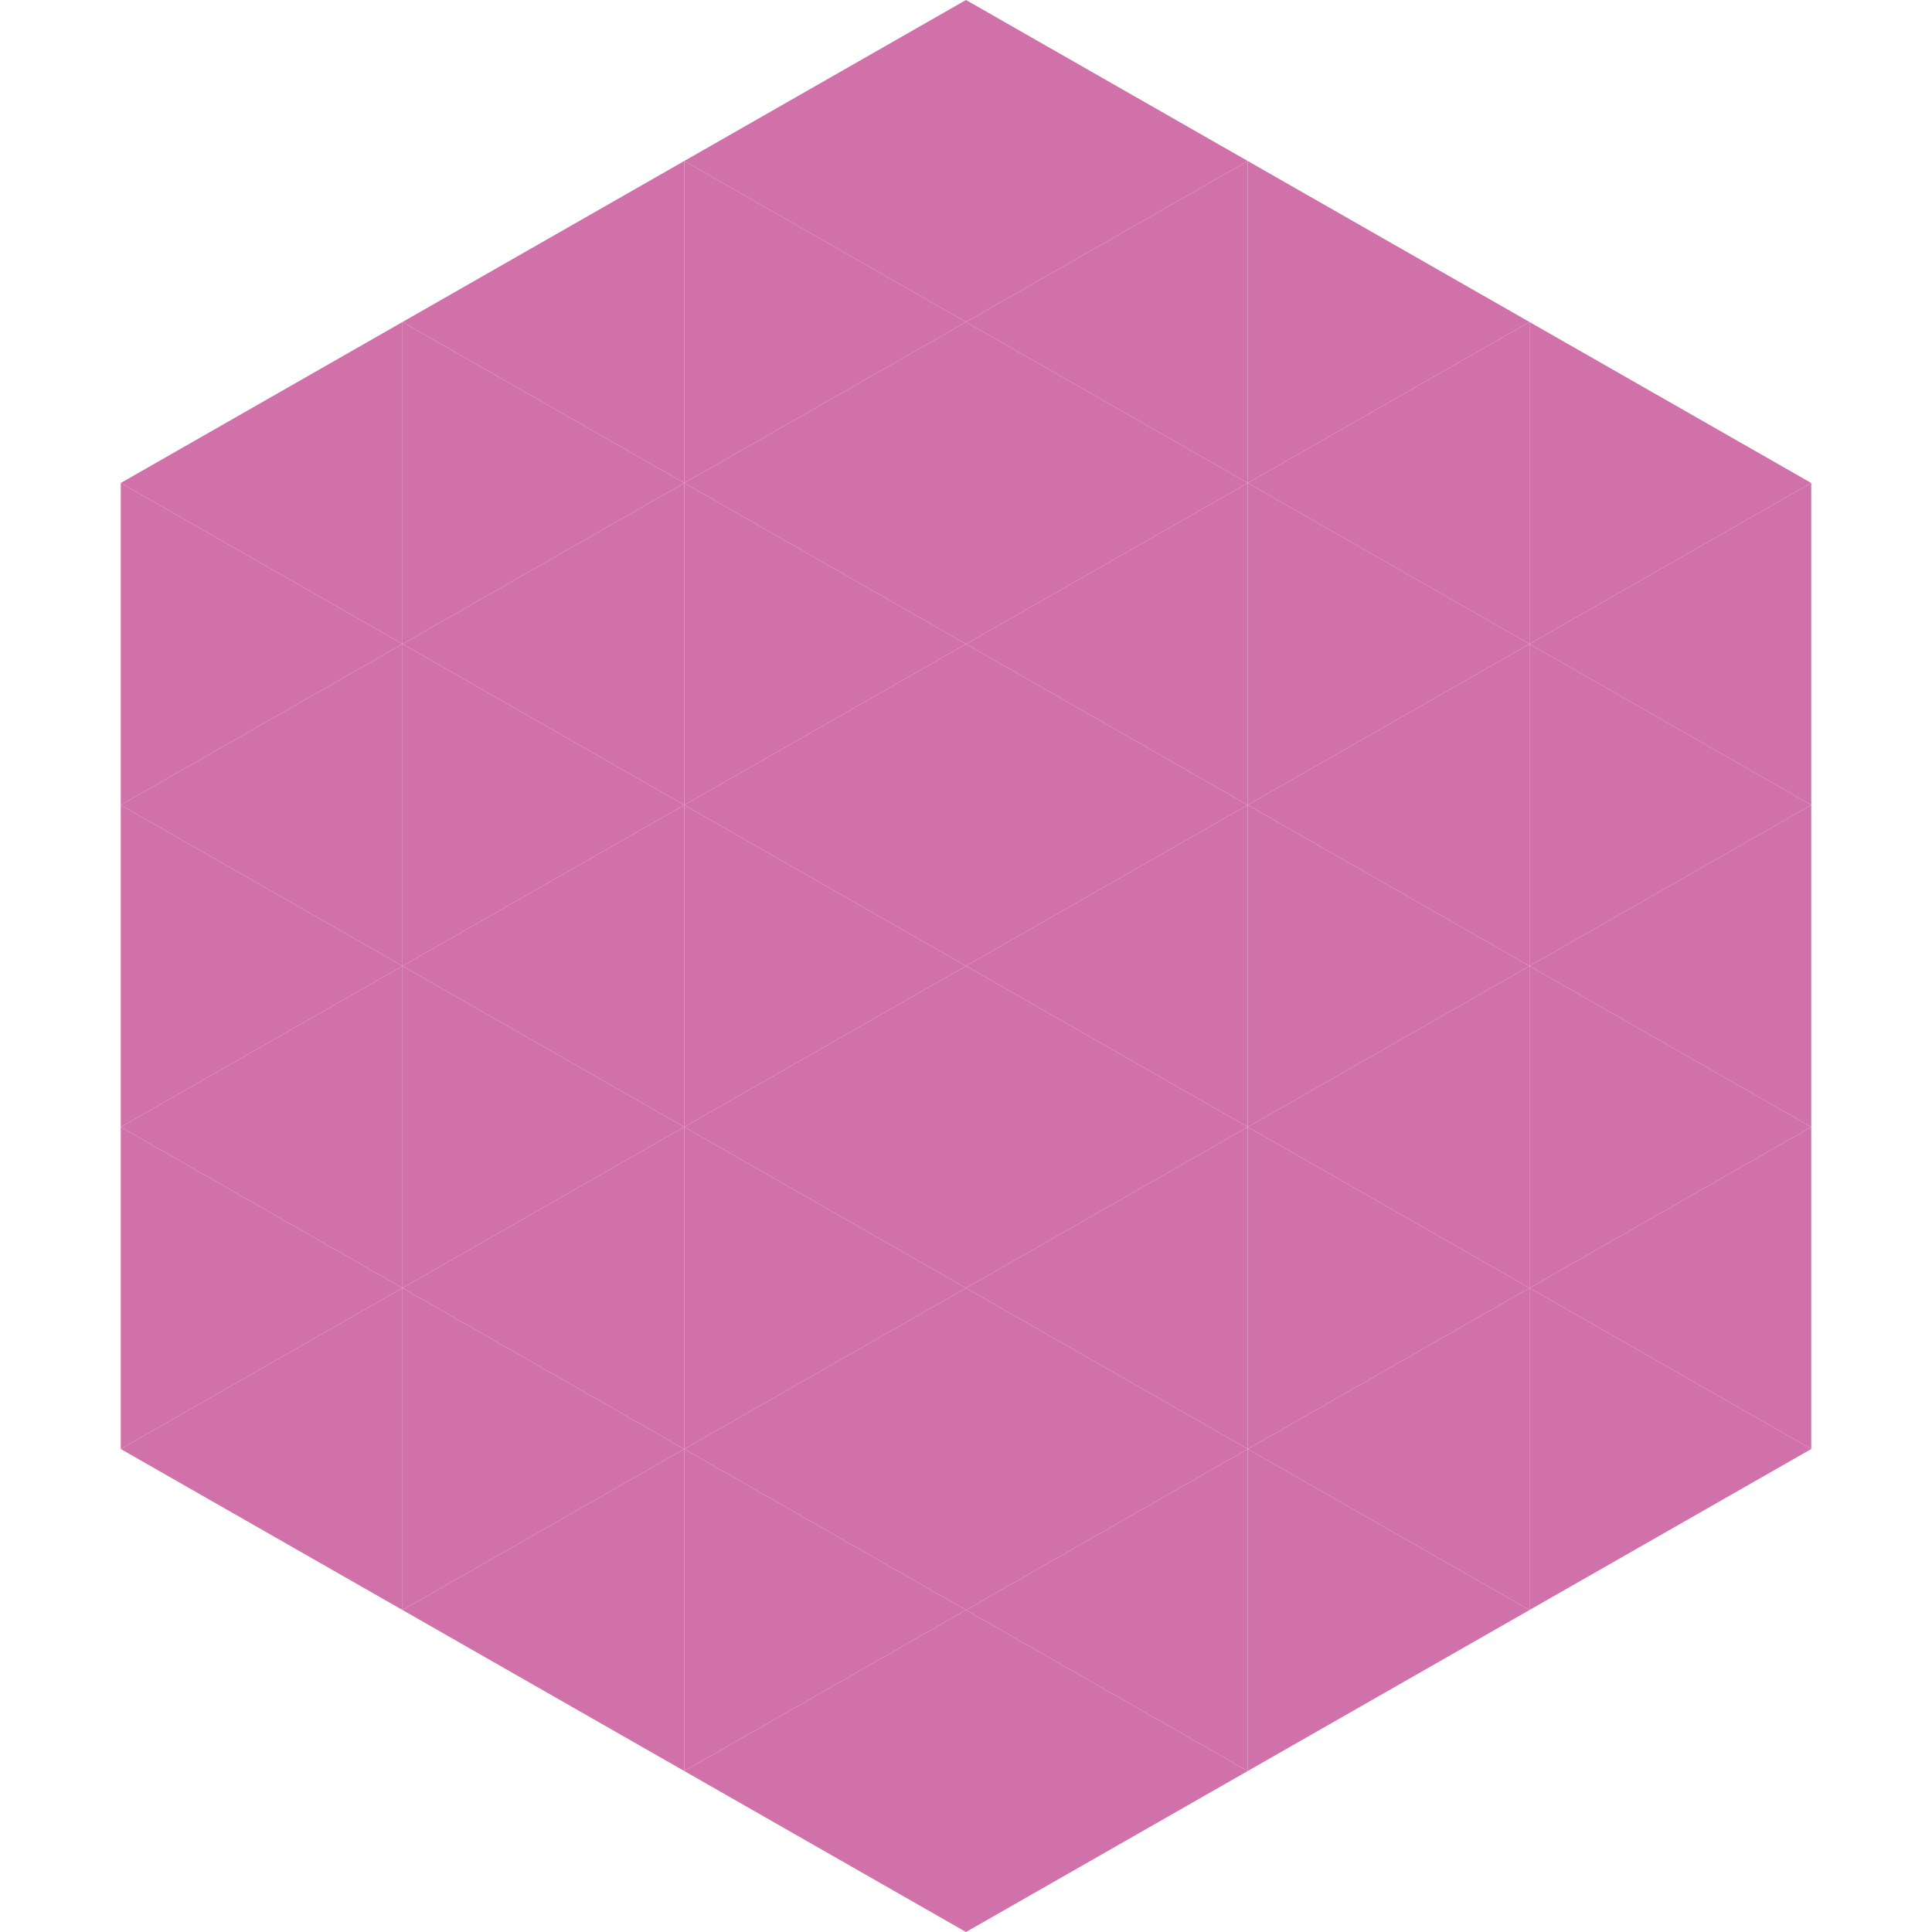 <?xml version="1.0"?>
<!-- Generated by SVGo -->
<svg width="240" height="240"
     xmlns="http://www.w3.org/2000/svg"
     xmlns:xlink="http://www.w3.org/1999/xlink">
<polygon points="50,40 15,60 50,80" style="fill:rgb(209,113,169)" />
<polygon points="190,40 225,60 190,80" style="fill:rgb(209,113,169)" />
<polygon points="15,60 50,80 15,100" style="fill:rgb(209,113,169)" />
<polygon points="225,60 190,80 225,100" style="fill:rgb(209,113,169)" />
<polygon points="50,80 15,100 50,120" style="fill:rgb(209,113,169)" />
<polygon points="190,80 225,100 190,120" style="fill:rgb(209,113,169)" />
<polygon points="15,100 50,120 15,140" style="fill:rgb(209,113,169)" />
<polygon points="225,100 190,120 225,140" style="fill:rgb(209,113,169)" />
<polygon points="50,120 15,140 50,160" style="fill:rgb(209,113,169)" />
<polygon points="190,120 225,140 190,160" style="fill:rgb(209,113,169)" />
<polygon points="15,140 50,160 15,180" style="fill:rgb(209,113,169)" />
<polygon points="225,140 190,160 225,180" style="fill:rgb(209,113,169)" />
<polygon points="50,160 15,180 50,200" style="fill:rgb(209,113,169)" />
<polygon points="190,160 225,180 190,200" style="fill:rgb(209,113,169)" />
<polygon points="15,180 50,200 15,220" style="fill:rgb(255,255,255); fill-opacity:0" />
<polygon points="225,180 190,200 225,220" style="fill:rgb(255,255,255); fill-opacity:0" />
<polygon points="50,0 85,20 50,40" style="fill:rgb(255,255,255); fill-opacity:0" />
<polygon points="190,0 155,20 190,40" style="fill:rgb(255,255,255); fill-opacity:0" />
<polygon points="85,20 50,40 85,60" style="fill:rgb(209,113,169)" />
<polygon points="155,20 190,40 155,60" style="fill:rgb(209,113,169)" />
<polygon points="50,40 85,60 50,80" style="fill:rgb(209,113,169)" />
<polygon points="190,40 155,60 190,80" style="fill:rgb(209,113,169)" />
<polygon points="85,60 50,80 85,100" style="fill:rgb(209,113,169)" />
<polygon points="155,60 190,80 155,100" style="fill:rgb(209,113,169)" />
<polygon points="50,80 85,100 50,120" style="fill:rgb(209,113,169)" />
<polygon points="190,80 155,100 190,120" style="fill:rgb(209,113,169)" />
<polygon points="85,100 50,120 85,140" style="fill:rgb(209,113,169)" />
<polygon points="155,100 190,120 155,140" style="fill:rgb(209,113,169)" />
<polygon points="50,120 85,140 50,160" style="fill:rgb(209,113,169)" />
<polygon points="190,120 155,140 190,160" style="fill:rgb(209,113,169)" />
<polygon points="85,140 50,160 85,180" style="fill:rgb(209,113,169)" />
<polygon points="155,140 190,160 155,180" style="fill:rgb(209,113,169)" />
<polygon points="50,160 85,180 50,200" style="fill:rgb(209,113,169)" />
<polygon points="190,160 155,180 190,200" style="fill:rgb(209,113,169)" />
<polygon points="85,180 50,200 85,220" style="fill:rgb(209,113,169)" />
<polygon points="155,180 190,200 155,220" style="fill:rgb(209,113,169)" />
<polygon points="120,0 85,20 120,40" style="fill:rgb(209,113,169)" />
<polygon points="120,0 155,20 120,40" style="fill:rgb(209,113,169)" />
<polygon points="85,20 120,40 85,60" style="fill:rgb(209,113,169)" />
<polygon points="155,20 120,40 155,60" style="fill:rgb(209,113,169)" />
<polygon points="120,40 85,60 120,80" style="fill:rgb(209,113,169)" />
<polygon points="120,40 155,60 120,80" style="fill:rgb(209,113,169)" />
<polygon points="85,60 120,80 85,100" style="fill:rgb(209,113,169)" />
<polygon points="155,60 120,80 155,100" style="fill:rgb(209,113,169)" />
<polygon points="120,80 85,100 120,120" style="fill:rgb(209,113,169)" />
<polygon points="120,80 155,100 120,120" style="fill:rgb(209,113,169)" />
<polygon points="85,100 120,120 85,140" style="fill:rgb(209,113,169)" />
<polygon points="155,100 120,120 155,140" style="fill:rgb(209,113,169)" />
<polygon points="120,120 85,140 120,160" style="fill:rgb(209,113,169)" />
<polygon points="120,120 155,140 120,160" style="fill:rgb(209,113,169)" />
<polygon points="85,140 120,160 85,180" style="fill:rgb(209,113,169)" />
<polygon points="155,140 120,160 155,180" style="fill:rgb(209,113,169)" />
<polygon points="120,160 85,180 120,200" style="fill:rgb(209,113,169)" />
<polygon points="120,160 155,180 120,200" style="fill:rgb(209,113,169)" />
<polygon points="85,180 120,200 85,220" style="fill:rgb(209,113,169)" />
<polygon points="155,180 120,200 155,220" style="fill:rgb(209,113,169)" />
<polygon points="120,200 85,220 120,240" style="fill:rgb(209,113,169)" />
<polygon points="120,200 155,220 120,240" style="fill:rgb(209,113,169)" />
<polygon points="85,220 120,240 85,260" style="fill:rgb(255,255,255); fill-opacity:0" />
<polygon points="155,220 120,240 155,260" style="fill:rgb(255,255,255); fill-opacity:0" />
</svg>
